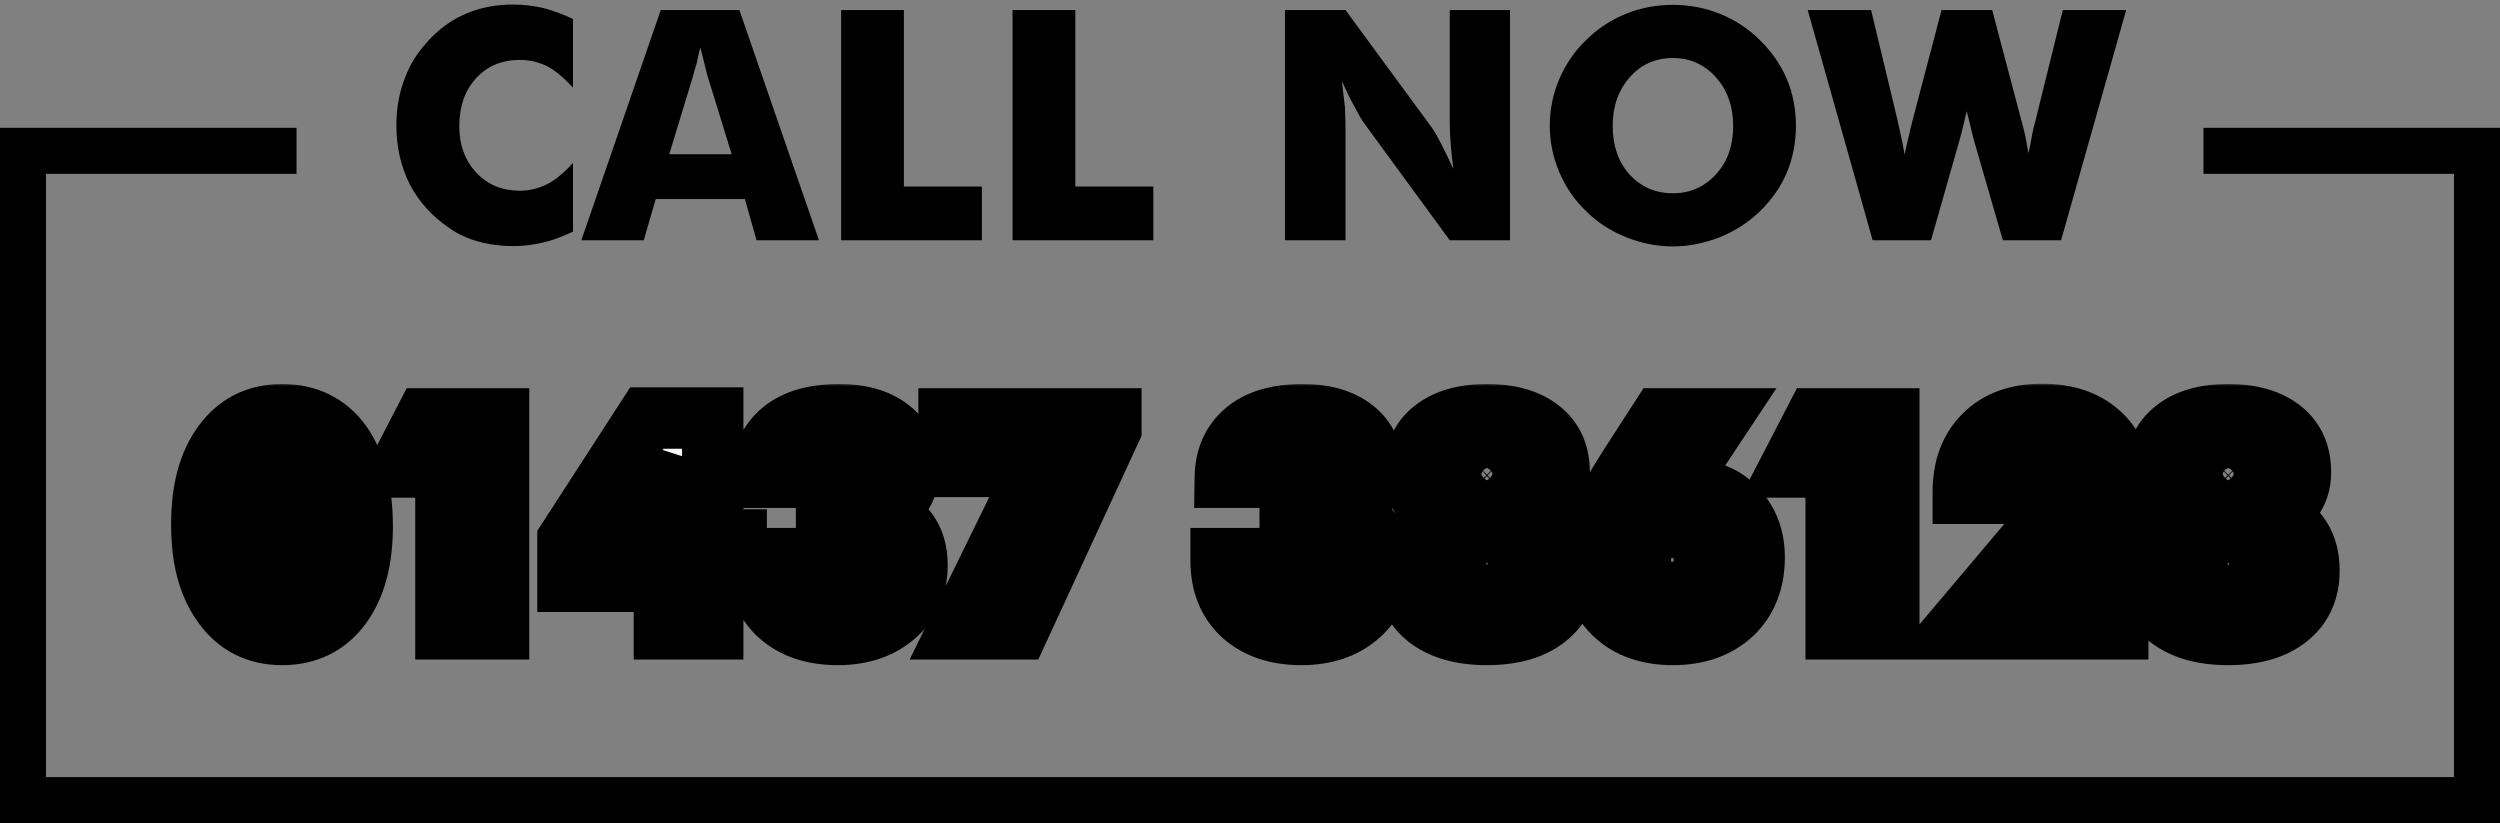 <svg xmlns="http://www.w3.org/2000/svg" width="489" height="161" viewBox="0 0 489 161" fill="none"><rect x="0" y="0" width="489" height="161" fill="#808080" stroke="none"/><path d="M112.079 3.718V17.13C110.315 15.223 108.654 13.839 107.095 12.977C105.352 12.137 103.547 11.716 101.681 11.716C98.174 11.716 95.314 12.916 93.099 15.315C92.34 16.177 91.725 17.079 91.253 18.023C90.781 18.945 90.422 20.002 90.176 21.191C89.951 22.36 89.838 23.549 89.838 24.759C89.838 28.369 90.945 31.373 93.16 33.773C95.395 36.131 98.236 37.31 101.681 37.31C103.527 37.31 105.332 36.869 107.095 35.987C108.654 35.188 110.315 33.813 112.079 31.865V45.308C109.802 46.374 107.864 47.082 106.265 47.431C104.275 47.902 102.327 48.138 100.42 48.138C98 48.138 95.724 47.841 93.591 47.246C91.458 46.672 89.551 45.79 87.869 44.601C84.506 42.304 81.942 39.474 80.179 36.11C78.415 32.624 77.533 28.758 77.533 24.513C77.533 21.109 78.107 17.981 79.256 15.131C79.769 13.757 80.415 12.465 81.194 11.255C81.994 10.024 83.019 8.753 84.27 7.44C86.423 5.226 88.843 3.585 91.53 2.519C94.196 1.432 97.159 0.888 100.42 0.888C102.286 0.888 104.234 1.114 106.265 1.565C108.274 2.098 110.212 2.816 112.079 3.718ZM130.905 30.173H143.117L138.534 15.315C138.431 15.049 138.236 14.31 137.949 13.101C137.601 11.685 137.283 10.404 136.996 9.255C136.708 10.301 136.462 11.357 136.257 12.424C135.929 13.449 135.652 14.413 135.427 15.315L130.905 30.173ZM113.709 47L129.244 1.965H144.625L160.19 47H147.978L145.701 38.94H128.259L125.921 47H113.709ZM164.527 47V1.965H176.801V36.48H192.059V47H164.527ZM198.058 47V1.965H210.332V36.48H225.589V47H198.058ZM251.337 47V1.965H263.18L280.191 25.128C280.622 25.764 281.166 26.718 281.822 27.989C282.663 29.63 283.483 31.322 284.283 33.065C283.975 30.706 283.801 29.056 283.76 28.112C283.637 26.636 283.575 25.334 283.575 24.206V1.965H295.357V47H283.575L266.564 23.744C266.318 23.416 265.774 22.452 264.934 20.852C264.195 19.54 263.375 17.879 262.473 15.869C262.678 17.469 262.873 19.13 263.057 20.852C263.139 22.78 263.18 24.082 263.18 24.759V47H251.337ZM351.282 24.575C351.282 27.835 350.697 30.881 349.528 33.711C348.359 36.48 346.616 39.002 344.299 41.278C342.002 43.493 339.377 45.195 336.424 46.385C333.327 47.595 330.261 48.2 327.226 48.2C324.15 48.2 321.084 47.595 318.028 46.385C315.014 45.175 312.409 43.473 310.215 41.278C308 39.166 306.257 36.623 304.985 33.649C303.755 30.737 303.14 27.712 303.14 24.575C303.14 21.437 303.755 18.412 304.985 15.5C306.257 12.526 308 9.983 310.215 7.871C312.471 5.615 315.075 3.893 318.028 2.703C320.899 1.534 323.965 0.95 327.226 0.95C330.487 0.95 333.573 1.544 336.485 2.734C339.397 3.903 341.992 5.615 344.268 7.871C346.565 10.127 348.318 12.67 349.528 15.5C350.697 18.33 351.282 21.355 351.282 24.575ZM327.226 37.802C330.61 37.802 333.44 36.541 335.716 34.019C336.844 32.768 337.675 31.363 338.208 29.804C338.741 28.246 339.008 26.502 339.008 24.575C339.008 20.822 337.89 17.674 335.655 15.131C333.378 12.608 330.569 11.347 327.226 11.347C323.801 11.347 320.981 12.608 318.767 15.131C316.552 17.653 315.444 20.801 315.444 24.575C315.444 28.492 316.531 31.66 318.705 34.08C320.94 36.562 323.781 37.802 327.226 37.802ZM389.672 1.965L395.333 23.375C395.579 24.236 395.835 25.241 396.102 26.39C396.184 26.8 396.296 27.395 396.44 28.174C396.583 28.933 396.696 29.538 396.778 29.989C397.065 28.656 397.322 27.333 397.547 26.02C397.67 25.385 397.886 24.503 398.193 23.375L403.484 1.965H415.881L403.146 47H391.764L386.196 27.774C385.807 26.338 385.479 25.016 385.212 23.806C385.191 23.683 385.13 23.436 385.027 23.067C384.925 22.698 384.812 22.257 384.689 21.745C384.648 21.888 384.504 22.493 384.258 23.56C383.889 25.2 383.53 26.605 383.182 27.774L377.706 47H366.293L353.589 1.965H365.986L371.154 23.498C371.318 24.216 371.564 25.334 371.892 26.851C372.22 28.451 372.436 29.579 372.538 30.235C372.805 28.963 373.01 28.061 373.153 27.528C373.522 25.846 373.84 24.503 374.107 23.498L379.767 1.965H389.672Z" fill="black"></path><mask id="path-2-outside-1_1080_21316" maskUnits="userSpaceOnUse" x="33" y="75" width="425" height="56" fill="black"><rect fill="white" x="33" y="75" width="425" height="56"></rect><path d="M70.849 102.978C70.849 109.529 69.461 114.693 66.686 118.469C63.891 122.226 60.059 124.104 55.188 124.104C50.316 124.104 46.493 122.188 43.718 118.355C42.812 117.147 42.028 115.731 41.367 114.107C40.706 112.465 40.225 110.7 39.923 108.812C39.621 106.924 39.47 104.847 39.47 102.581C39.47 99.22 39.819 96.228 40.518 93.603C41.235 90.979 42.302 88.713 43.718 86.807C46.512 83.012 50.335 81.114 55.188 81.114C60.115 81.114 63.967 83.012 66.742 86.807C69.48 90.715 70.849 96.105 70.849 102.978ZM49.92 102.581C49.92 107.188 50.345 110.492 51.194 112.493C52.044 114.589 53.375 115.637 55.188 115.637C56.962 115.637 58.274 114.589 59.124 112.493C59.974 110.492 60.398 107.188 60.398 102.581C60.398 98.031 59.974 94.746 59.124 92.726C58.274 90.592 56.962 89.525 55.188 89.525C53.318 89.525 51.987 90.554 51.194 92.612C50.345 94.632 49.92 97.955 49.92 102.581ZM87.218 123V91.338H78.325L83.196 81.936H97.526V123H87.218ZM129.953 105.611V93.547C129.953 92.659 129.991 91.706 130.066 90.686C130.066 89.931 130.123 89.299 130.236 88.789C129.859 89.676 129.453 90.488 129.019 91.225C128.886 91.47 128.348 92.395 127.404 94L119.786 105.611H129.953ZM129.953 123V113.711H111.092V105.611L126.526 81.766H139.412V105.611H144V113.768L139.412 113.711V123H129.953ZM148.163 109.265H158.67V109.944C158.67 111.795 159.095 113.173 159.944 114.079C160.813 115.004 162.068 115.467 163.711 115.467C165.391 115.467 166.722 115.023 167.704 114.136C168.629 113.267 169.092 111.965 169.092 110.228C169.092 108.302 168.591 106.895 167.591 106.008C166.59 105.12 165.042 104.677 162.946 104.677H162.21C162.078 104.715 161.898 104.733 161.672 104.733V98.05H162.267C164.174 98.05 165.637 97.625 166.656 96.775C167.676 95.963 168.186 94.765 168.186 93.179C168.186 91.876 167.751 90.856 166.883 90.12C166.052 89.308 164.957 88.902 163.598 88.902C162.163 88.902 161.058 89.289 160.284 90.064C159.491 90.781 159.066 91.876 159.01 93.349H148.984C149.041 89.516 150.391 86.505 153.034 84.314C155.621 82.181 159.312 81.114 164.107 81.114C168.337 81.114 171.66 82.068 174.076 83.975C176.512 85.863 177.729 88.468 177.729 91.791C177.729 93.868 177.173 95.652 176.059 97.144C174.907 98.654 173.283 99.711 171.188 100.315C173.774 100.787 175.785 101.92 177.22 103.714C178.655 105.489 179.372 107.764 179.372 110.539C179.372 114.579 177.937 117.846 175.067 120.338C172.216 122.849 168.488 124.104 163.881 124.104C159.048 124.104 155.215 122.811 152.383 120.225C149.57 117.638 148.163 114.117 148.163 109.661V109.265ZM187.557 123L203.133 91.225H185.631V81.936H217.293V83.918L199.253 123H187.557ZM238.845 109.265H249.352V109.944C249.352 111.795 249.776 113.173 250.626 114.079C251.494 115.004 252.75 115.467 254.393 115.467C256.073 115.467 257.404 115.023 258.386 114.136C259.311 113.267 259.773 111.965 259.773 110.228C259.773 108.302 259.273 106.895 258.272 106.008C257.272 105.12 255.724 104.677 253.628 104.677H252.892C252.759 104.715 252.58 104.733 252.354 104.733V98.05H252.948C254.855 98.05 256.318 97.625 257.338 96.775C258.357 95.963 258.867 94.765 258.867 93.179C258.867 91.876 258.433 90.856 257.564 90.12C256.734 89.308 255.639 88.902 254.279 88.902C252.844 88.902 251.74 89.289 250.966 90.064C250.173 90.781 249.748 91.876 249.691 93.349H239.666C239.723 89.516 241.073 86.505 243.716 84.314C246.302 82.181 249.993 81.114 254.789 81.114C259.018 81.114 262.341 82.068 264.758 83.975C267.193 85.863 268.411 88.468 268.411 91.791C268.411 93.868 267.854 95.652 266.74 97.144C265.589 98.654 263.965 99.711 261.869 100.315C264.456 100.787 266.466 101.92 267.901 103.714C269.336 105.489 270.054 107.764 270.054 110.539C270.054 114.579 268.619 117.846 265.749 120.338C262.898 122.849 259.169 124.104 254.562 124.104C249.729 124.104 245.896 122.811 243.064 120.225C240.251 117.638 238.845 114.117 238.845 109.661V109.265ZM290.812 97.483C292.361 97.483 293.56 97.059 294.409 96.209C295.297 95.322 295.74 94.16 295.74 92.726C295.74 91.253 295.315 90.092 294.466 89.242C293.597 88.43 292.38 88.024 290.812 88.024C289.283 88.024 288.084 88.43 287.216 89.242C286.366 90.092 285.941 91.253 285.941 92.726C285.941 94.16 286.385 95.322 287.272 96.209C288.122 97.059 289.302 97.483 290.812 97.483ZM290.812 115.807C292.644 115.807 294.05 115.325 295.032 114.362C296.052 113.343 296.562 111.983 296.562 110.284C296.562 108.642 296.052 107.311 295.032 106.291C294.05 105.328 292.644 104.847 290.812 104.847C289.019 104.847 287.631 105.328 286.649 106.291C285.63 107.311 285.12 108.642 285.12 110.284C285.12 111.965 285.649 113.305 286.706 114.306C287.669 115.306 289.038 115.807 290.812 115.807ZM298.119 100.854C300.857 101.363 302.943 102.543 304.378 104.394C305.888 106.3 306.644 108.698 306.644 111.587C306.644 115.514 305.246 118.582 302.452 120.791C299.677 123 295.797 124.104 290.812 124.104C285.885 124.104 282.014 123 279.201 120.791C276.426 118.582 275.038 115.514 275.038 111.587C275.038 108.698 275.793 106.3 277.304 104.394C278.739 102.543 280.825 101.363 283.562 100.854C281.41 100.325 279.73 99.315 278.521 97.823C277.313 96.388 276.709 94.557 276.709 92.329C276.709 88.78 277.946 86.033 280.419 84.088C282.911 82.106 286.376 81.114 290.812 81.114C295.287 81.114 298.771 82.106 301.263 84.088C303.736 86.033 304.973 88.78 304.973 92.329C304.973 94.557 304.368 96.388 303.16 97.823C301.952 99.315 300.271 100.325 298.119 100.854ZM327.119 103.176C325.174 103.176 323.645 103.733 322.531 104.847C321.417 106.017 320.86 107.584 320.86 109.548C320.86 111.474 321.417 113.022 322.531 114.192C323.645 115.306 325.174 115.863 327.119 115.863C329.064 115.863 330.593 115.306 331.707 114.192C332.821 113.022 333.378 111.474 333.378 109.548C333.378 107.584 332.821 106.017 331.707 104.847C330.593 103.733 329.064 103.176 327.119 103.176ZM326.609 96.549C327.365 96.341 328.054 96.19 328.677 96.096C329.375 95.982 330.131 95.926 330.942 95.926C334.511 95.926 337.409 97.162 339.637 99.636C341.959 102.128 343.12 105.253 343.12 109.01C343.12 113.579 341.695 117.242 338.844 119.998C335.898 122.736 332.028 124.104 327.232 124.104C322.399 124.104 318.576 122.755 315.763 120.055C314.875 119.224 314.101 118.233 313.44 117.081C312.78 115.91 312.289 114.674 311.968 113.371C311.666 112.068 311.515 110.633 311.515 109.066C311.515 106.612 311.996 104.176 312.959 101.76C313.884 99.287 315.876 95.671 318.935 90.913L324.74 81.936H336.295L326.609 96.549ZM359.149 123V91.338H350.257L355.128 81.936H369.458V123H359.149ZM414.232 123H382.57L401.177 100.967C402.385 99.513 403.216 98.295 403.669 97.314C404.216 96.181 404.49 95.171 404.49 94.283C404.49 92.829 404.047 91.63 403.159 90.686C402.177 89.799 400.96 89.356 399.506 89.356C397.731 89.356 396.381 89.922 395.456 91.055C394.474 92.206 393.983 93.849 393.983 95.982V96.492H384.015V96.209C384.015 91.546 385.393 87.855 388.149 85.136C390.849 82.417 394.597 81.058 399.393 81.058C404.037 81.058 407.728 82.257 410.466 84.654C413.241 87.033 414.629 90.224 414.629 94.227C414.629 96.133 414.185 98.031 413.298 99.919C412.41 101.788 410.985 103.799 409.021 105.951L401.545 114.192H414.232V123ZM435.812 97.483C437.361 97.483 438.56 97.059 439.409 96.209C440.297 95.322 440.74 94.16 440.74 92.726C440.74 91.253 440.315 90.092 439.466 89.242C438.597 88.43 437.38 88.024 435.812 88.024C434.283 88.024 433.084 88.43 432.216 89.242C431.366 90.092 430.941 91.253 430.941 92.726C430.941 94.16 431.385 95.322 432.272 96.209C433.122 97.059 434.302 97.483 435.812 97.483ZM435.812 115.807C437.644 115.807 439.05 115.325 440.032 114.362C441.052 113.343 441.562 111.983 441.562 110.284C441.562 108.642 441.052 107.311 440.032 106.291C439.05 105.328 437.644 104.847 435.812 104.847C434.019 104.847 432.631 105.328 431.649 106.291C430.63 107.311 430.12 108.642 430.12 110.284C430.12 111.965 430.649 113.305 431.706 114.306C432.669 115.306 434.038 115.807 435.812 115.807ZM443.119 100.854C445.857 101.363 447.943 102.543 449.378 104.394C450.888 106.3 451.644 108.698 451.644 111.587C451.644 115.514 450.246 118.582 447.452 120.791C444.677 123 440.797 124.104 435.812 124.104C430.885 124.104 427.014 123 424.201 120.791C421.426 118.582 420.038 115.514 420.038 111.587C420.038 108.698 420.793 106.3 422.304 104.394C423.739 102.543 425.825 101.363 428.562 100.854C426.41 100.325 424.73 99.315 423.521 97.823C422.313 96.388 421.709 94.557 421.709 92.329C421.709 88.78 422.946 86.033 425.419 84.088C427.911 82.106 431.376 81.114 435.812 81.114C440.287 81.114 443.771 82.106 446.263 84.088C448.736 86.033 449.973 88.78 449.973 92.329C449.973 94.557 449.368 96.388 448.16 97.823C446.952 99.315 445.271 100.325 443.119 100.854Z"></path></mask><path d="M70.849 102.978C70.849 109.529 69.461 114.693 66.686 118.469C63.891 122.226 60.059 124.104 55.188 124.104C50.316 124.104 46.493 122.188 43.718 118.355C42.812 117.147 42.028 115.731 41.367 114.107C40.706 112.465 40.225 110.7 39.923 108.812C39.621 106.924 39.47 104.847 39.47 102.581C39.47 99.22 39.819 96.228 40.518 93.603C41.235 90.979 42.302 88.713 43.718 86.807C46.512 83.012 50.335 81.114 55.188 81.114C60.115 81.114 63.967 83.012 66.742 86.807C69.48 90.715 70.849 96.105 70.849 102.978ZM49.92 102.581C49.92 107.188 50.345 110.492 51.194 112.493C52.044 114.589 53.375 115.637 55.188 115.637C56.962 115.637 58.274 114.589 59.124 112.493C59.974 110.492 60.398 107.188 60.398 102.581C60.398 98.031 59.974 94.746 59.124 92.726C58.274 90.592 56.962 89.525 55.188 89.525C53.318 89.525 51.987 90.554 51.194 92.612C50.345 94.632 49.92 97.955 49.92 102.581ZM87.218 123V91.338H78.325L83.196 81.936H97.526V123H87.218ZM129.953 105.611V93.547C129.953 92.659 129.991 91.706 130.066 90.686C130.066 89.931 130.123 89.299 130.236 88.789C129.859 89.676 129.453 90.488 129.019 91.225C128.886 91.47 128.348 92.395 127.404 94L119.786 105.611H129.953ZM129.953 123V113.711H111.092V105.611L126.526 81.766H139.412V105.611H144V113.768L139.412 113.711V123H129.953ZM148.163 109.265H158.67V109.944C158.67 111.795 159.095 113.173 159.944 114.079C160.813 115.004 162.068 115.467 163.711 115.467C165.391 115.467 166.722 115.023 167.704 114.136C168.629 113.267 169.092 111.965 169.092 110.228C169.092 108.302 168.591 106.895 167.591 106.008C166.59 105.12 165.042 104.677 162.946 104.677H162.21C162.078 104.715 161.898 104.733 161.672 104.733V98.05H162.267C164.174 98.05 165.637 97.625 166.656 96.775C167.676 95.963 168.186 94.765 168.186 93.179C168.186 91.876 167.751 90.856 166.883 90.12C166.052 89.308 164.957 88.902 163.598 88.902C162.163 88.902 161.058 89.289 160.284 90.064C159.491 90.781 159.066 91.876 159.01 93.349H148.984C149.041 89.516 150.391 86.505 153.034 84.314C155.621 82.181 159.312 81.114 164.107 81.114C168.337 81.114 171.66 82.068 174.076 83.975C176.512 85.863 177.729 88.468 177.729 91.791C177.729 93.868 177.173 95.652 176.059 97.144C174.907 98.654 173.283 99.711 171.188 100.315C173.774 100.787 175.785 101.92 177.22 103.714C178.655 105.489 179.372 107.764 179.372 110.539C179.372 114.579 177.937 117.846 175.067 120.338C172.216 122.849 168.488 124.104 163.881 124.104C159.048 124.104 155.215 122.811 152.383 120.225C149.57 117.638 148.163 114.117 148.163 109.661V109.265ZM187.557 123L203.133 91.225H185.631V81.936H217.293V83.918L199.253 123H187.557ZM238.845 109.265H249.352V109.944C249.352 111.795 249.776 113.173 250.626 114.079C251.494 115.004 252.75 115.467 254.393 115.467C256.073 115.467 257.404 115.023 258.386 114.136C259.311 113.267 259.773 111.965 259.773 110.228C259.773 108.302 259.273 106.895 258.272 106.008C257.272 105.12 255.724 104.677 253.628 104.677H252.892C252.759 104.715 252.58 104.733 252.354 104.733V98.05H252.948C254.855 98.05 256.318 97.625 257.338 96.775C258.357 95.963 258.867 94.765 258.867 93.179C258.867 91.876 258.433 90.856 257.564 90.12C256.734 89.308 255.639 88.902 254.279 88.902C252.844 88.902 251.74 89.289 250.966 90.064C250.173 90.781 249.748 91.876 249.691 93.349H239.666C239.723 89.516 241.073 86.505 243.716 84.314C246.302 82.181 249.993 81.114 254.789 81.114C259.018 81.114 262.341 82.068 264.758 83.975C267.193 85.863 268.411 88.468 268.411 91.791C268.411 93.868 267.854 95.652 266.74 97.144C265.589 98.654 263.965 99.711 261.869 100.315C264.456 100.787 266.466 101.92 267.901 103.714C269.336 105.489 270.054 107.764 270.054 110.539C270.054 114.579 268.619 117.846 265.749 120.338C262.898 122.849 259.169 124.104 254.562 124.104C249.729 124.104 245.896 122.811 243.064 120.225C240.251 117.638 238.845 114.117 238.845 109.661V109.265ZM290.812 97.483C292.361 97.483 293.56 97.059 294.409 96.209C295.297 95.322 295.74 94.16 295.74 92.726C295.74 91.253 295.315 90.092 294.466 89.242C293.597 88.43 292.38 88.024 290.812 88.024C289.283 88.024 288.084 88.43 287.216 89.242C286.366 90.092 285.941 91.253 285.941 92.726C285.941 94.16 286.385 95.322 287.272 96.209C288.122 97.059 289.302 97.483 290.812 97.483ZM290.812 115.807C292.644 115.807 294.05 115.325 295.032 114.362C296.052 113.343 296.562 111.983 296.562 110.284C296.562 108.642 296.052 107.311 295.032 106.291C294.05 105.328 292.644 104.847 290.812 104.847C289.019 104.847 287.631 105.328 286.649 106.291C285.63 107.311 285.12 108.642 285.12 110.284C285.12 111.965 285.649 113.305 286.706 114.306C287.669 115.306 289.038 115.807 290.812 115.807ZM298.119 100.854C300.857 101.363 302.943 102.543 304.378 104.394C305.888 106.3 306.644 108.698 306.644 111.587C306.644 115.514 305.246 118.582 302.452 120.791C299.677 123 295.797 124.104 290.812 124.104C285.885 124.104 282.014 123 279.201 120.791C276.426 118.582 275.038 115.514 275.038 111.587C275.038 108.698 275.793 106.3 277.304 104.394C278.739 102.543 280.825 101.363 283.562 100.854C281.41 100.325 279.73 99.315 278.521 97.823C277.313 96.388 276.709 94.557 276.709 92.329C276.709 88.78 277.946 86.033 280.419 84.088C282.911 82.106 286.376 81.114 290.812 81.114C295.287 81.114 298.771 82.106 301.263 84.088C303.736 86.033 304.973 88.78 304.973 92.329C304.973 94.557 304.368 96.388 303.16 97.823C301.952 99.315 300.271 100.325 298.119 100.854ZM327.119 103.176C325.174 103.176 323.645 103.733 322.531 104.847C321.417 106.017 320.86 107.584 320.86 109.548C320.86 111.474 321.417 113.022 322.531 114.192C323.645 115.306 325.174 115.863 327.119 115.863C329.064 115.863 330.593 115.306 331.707 114.192C332.821 113.022 333.378 111.474 333.378 109.548C333.378 107.584 332.821 106.017 331.707 104.847C330.593 103.733 329.064 103.176 327.119 103.176ZM326.609 96.549C327.365 96.341 328.054 96.19 328.677 96.096C329.375 95.982 330.131 95.926 330.942 95.926C334.511 95.926 337.409 97.162 339.637 99.636C341.959 102.128 343.12 105.253 343.12 109.01C343.12 113.579 341.695 117.242 338.844 119.998C335.898 122.736 332.028 124.104 327.232 124.104C322.399 124.104 318.576 122.755 315.763 120.055C314.875 119.224 314.101 118.233 313.44 117.081C312.78 115.91 312.289 114.674 311.968 113.371C311.666 112.068 311.515 110.633 311.515 109.066C311.515 106.612 311.996 104.176 312.959 101.76C313.884 99.287 315.876 95.671 318.935 90.913L324.74 81.936H336.295L326.609 96.549ZM359.149 123V91.338H350.257L355.128 81.936H369.458V123H359.149ZM414.232 123H382.57L401.177 100.967C402.385 99.513 403.216 98.295 403.669 97.314C404.216 96.181 404.49 95.171 404.49 94.283C404.49 92.829 404.047 91.63 403.159 90.686C402.177 89.799 400.96 89.356 399.506 89.356C397.731 89.356 396.381 89.922 395.456 91.055C394.474 92.206 393.983 93.849 393.983 95.982V96.492H384.015V96.209C384.015 91.546 385.393 87.855 388.149 85.136C390.849 82.417 394.597 81.058 399.393 81.058C404.037 81.058 407.728 82.257 410.466 84.654C413.241 87.033 414.629 90.224 414.629 94.227C414.629 96.133 414.185 98.031 413.298 99.919C412.41 101.788 410.985 103.799 409.021 105.951L401.545 114.192H414.232V123ZM435.812 97.483C437.361 97.483 438.56 97.059 439.409 96.209C440.297 95.322 440.74 94.16 440.74 92.726C440.74 91.253 440.315 90.092 439.466 89.242C438.597 88.43 437.38 88.024 435.812 88.024C434.283 88.024 433.084 88.43 432.216 89.242C431.366 90.092 430.941 91.253 430.941 92.726C430.941 94.16 431.385 95.322 432.272 96.209C433.122 97.059 434.302 97.483 435.812 97.483ZM435.812 115.807C437.644 115.807 439.05 115.325 440.032 114.362C441.052 113.343 441.562 111.983 441.562 110.284C441.562 108.642 441.052 107.311 440.032 106.291C439.05 105.328 437.644 104.847 435.812 104.847C434.019 104.847 432.631 105.328 431.649 106.291C430.63 107.311 430.12 108.642 430.12 110.284C430.12 111.965 430.649 113.305 431.706 114.306C432.669 115.306 434.038 115.807 435.812 115.807ZM443.119 100.854C445.857 101.363 447.943 102.543 449.378 104.394C450.888 106.3 451.644 108.698 451.644 111.587C451.644 115.514 450.246 118.582 447.452 120.791C444.677 123 440.797 124.104 435.812 124.104C430.885 124.104 427.014 123 424.201 120.791C421.426 118.582 420.038 115.514 420.038 111.587C420.038 108.698 420.793 106.3 422.304 104.394C423.739 102.543 425.825 101.363 428.562 100.854C426.41 100.325 424.73 99.315 423.521 97.823C422.313 96.388 421.709 94.557 421.709 92.329C421.709 88.78 422.946 86.033 425.419 84.088C427.911 82.106 431.376 81.114 435.812 81.114C440.287 81.114 443.771 82.106 446.263 84.088C448.736 86.033 449.973 88.78 449.973 92.329C449.973 94.557 449.368 96.388 448.16 97.823C446.952 99.315 445.271 100.325 443.119 100.854Z" fill="#F5F5F5"></path><path d="M66.686 118.469L71.5 122.049L71.51 122.036L71.52 122.022L66.686 118.469ZM43.718 118.355L48.577 114.836L48.548 114.796L48.518 114.755L43.718 118.355ZM41.367 114.107L35.801 116.347L35.805 116.358L35.81 116.369L41.367 114.107ZM40.518 93.603L34.73 92.021L34.725 92.041L34.719 92.06L40.518 93.603ZM43.718 86.807L48.535 90.384L48.542 90.374L48.549 90.364L43.718 86.807ZM66.742 86.807L71.656 83.364L71.621 83.314L71.585 83.265L66.742 86.807ZM51.194 112.493L56.755 110.239L56.736 110.194L56.717 110.149L51.194 112.493ZM59.124 112.493L53.601 110.149L53.582 110.194L53.564 110.239L59.124 112.493ZM59.124 92.726L53.55 94.945L53.571 94.999L53.593 95.052L59.124 92.726ZM51.194 92.612L56.725 94.938L56.76 94.855L56.793 94.77L51.194 92.612ZM70.849 102.978H64.849C64.849 108.746 63.621 112.508 61.851 114.915L66.686 118.469L71.52 122.022C75.301 116.878 76.849 110.312 76.849 102.978H70.849ZM66.686 118.469L61.871 114.888C60.261 117.052 58.251 118.104 55.188 118.104V124.104V130.104C61.866 130.104 67.521 127.399 71.5 122.049L66.686 118.469ZM55.188 124.104V118.104C52.173 118.104 50.186 117.057 48.577 114.836L43.718 118.355L38.858 121.875C42.801 127.319 48.459 130.104 55.188 130.104V124.104ZM43.718 118.355L48.518 114.755C47.965 114.019 47.422 113.067 46.925 111.846L41.367 114.107L35.81 116.369C36.634 118.395 37.658 120.276 38.918 121.955L43.718 118.355ZM41.367 114.107L46.934 111.868C46.453 110.673 46.084 109.344 45.847 107.864L39.923 108.812L33.998 109.759C34.365 112.055 34.96 114.257 35.801 116.347L41.367 114.107ZM39.923 108.812L45.847 107.864C45.604 106.34 45.47 104.585 45.47 102.581H39.47H33.47C33.47 105.108 33.638 107.507 33.998 109.759L39.923 108.812ZM39.47 102.581H45.47C45.47 99.624 45.778 97.165 46.316 95.147L40.518 93.603L34.719 92.06C33.86 95.29 33.47 98.817 33.47 102.581H39.47ZM40.518 93.603L46.305 95.186C46.854 93.177 47.623 91.611 48.535 90.384L43.718 86.807L38.901 83.23C36.98 85.816 35.616 88.781 34.73 92.021L40.518 93.603ZM43.718 86.807L48.549 90.364C50.174 88.158 52.176 87.114 55.188 87.114V81.114V75.114C48.495 75.114 42.85 77.866 38.886 83.249L43.718 86.807ZM55.188 81.114V87.114C58.309 87.114 60.316 88.184 61.899 90.349L66.742 86.807L71.585 83.265C67.618 77.84 61.921 75.114 55.188 75.114V81.114ZM66.742 86.807L61.828 90.249C63.61 92.793 64.849 96.817 64.849 102.978H70.849H76.849C76.849 95.393 75.35 88.636 71.656 83.364L66.742 86.807ZM49.92 102.581H43.92C43.92 107.293 44.316 111.646 45.671 114.838L51.194 112.493L56.717 110.149C56.373 109.338 55.92 107.083 55.92 102.581H49.92ZM51.194 112.493L45.634 114.747C46.324 116.449 47.404 118.215 49.118 119.565C50.918 120.982 53.036 121.637 55.188 121.637V115.637V109.637C55.319 109.637 55.542 109.657 55.816 109.748C56.094 109.841 56.343 109.98 56.541 110.136C56.925 110.439 56.914 110.633 56.755 110.239L51.194 112.493ZM55.188 115.637V121.637C57.352 121.637 59.464 120.963 61.247 119.539C62.938 118.189 64.002 116.431 64.684 114.747L59.124 112.493L53.564 110.239C53.397 110.651 53.379 110.465 53.759 110.162C53.957 110.004 54.211 109.858 54.503 109.759C54.791 109.661 55.033 109.637 55.188 109.637V115.637ZM59.124 112.493L64.647 114.838C66.002 111.646 66.398 107.293 66.398 102.581H60.398H54.398C54.398 107.083 53.945 109.338 53.601 110.149L59.124 112.493ZM60.398 102.581H66.398C66.398 97.907 65.998 93.593 64.655 90.4L59.124 92.726L53.593 95.052C53.949 95.898 54.398 98.155 54.398 102.581H60.398ZM59.124 92.726L64.698 90.506C64.025 88.814 62.972 87.039 61.288 85.67C59.506 84.221 57.38 83.525 55.188 83.525V89.525V95.525C55.022 95.525 54.769 95.499 54.472 95.396C54.172 95.292 53.914 95.141 53.718 94.981C53.345 94.678 53.374 94.504 53.55 94.945L59.124 92.726ZM55.188 89.525V83.525C53.081 83.525 50.951 84.133 49.118 85.55C47.354 86.913 46.267 88.713 45.596 90.455L51.194 92.612L56.793 94.77C56.915 94.453 56.889 94.71 56.457 95.044C56.24 95.212 55.986 95.346 55.723 95.43C55.467 95.513 55.275 95.525 55.188 95.525V89.525ZM51.194 92.612L45.664 90.286C44.318 93.487 43.92 97.847 43.92 102.581H49.92H55.92C55.92 98.063 56.372 95.778 56.725 94.938L51.194 92.612ZM87.218 123H81.218V129H87.218V123ZM87.218 91.338H93.218V85.338H87.218V91.338ZM78.325 91.338L72.998 88.578L68.459 97.338H78.325V91.338ZM83.196 81.936V75.936H79.547L77.869 79.175L83.196 81.936ZM97.526 81.936H103.526V75.936H97.526V81.936ZM97.526 123V129H103.526V123H97.526ZM87.218 123H93.218V91.338H87.218H81.218V123H87.218ZM87.218 91.338V85.338H78.325V91.338V97.338H87.218V91.338ZM78.325 91.338L83.653 94.098L88.524 84.696L83.196 81.936L77.869 79.175L72.998 88.578L78.325 91.338ZM83.196 81.936V87.936H97.526V81.936V75.936H83.196V81.936ZM97.526 81.936H91.526V123H97.526H103.526V81.936H97.526ZM97.526 123V117H87.218V123V129H97.526V123ZM129.953 105.611V111.611H135.953V105.611H129.953ZM130.066 90.686L136.05 91.13L136.066 90.908V90.686H130.066ZM130.236 88.789L136.093 90.091L124.715 86.44L130.236 88.789ZM129.019 91.225L123.85 88.177L123.791 88.277L123.736 88.38L129.019 91.225ZM127.404 94L132.421 97.291L132.501 97.169L132.576 97.042L127.404 94ZM119.786 105.611L114.769 102.32L108.673 111.611H119.786V105.611ZM129.953 123H123.953V129H129.953V123ZM129.953 113.711H135.953V107.711H129.953V113.711ZM111.092 113.711H105.092V119.711H111.092V113.711ZM111.092 105.611L106.055 102.351L105.092 103.839V105.611H111.092ZM126.526 81.766V75.766H123.263L121.489 78.505L126.526 81.766ZM139.412 81.766H145.412V75.766H139.412V81.766ZM139.412 105.611H133.412V111.611H139.412V105.611ZM144 105.611H150V99.611H144V105.611ZM144 113.768L143.926 119.767L150 119.842V113.768H144ZM139.412 113.711L139.486 107.711L133.412 107.636V113.711H139.412ZM139.412 123V129H145.412V123H139.412ZM129.953 105.611H135.953V93.547H129.953H123.953V105.611H129.953ZM129.953 93.547H135.953C135.953 92.828 135.984 92.023 136.05 91.13L130.066 90.686L124.083 90.243C123.998 91.389 123.953 92.491 123.953 93.547H129.953ZM130.066 90.686H136.066C136.066 90.455 136.075 90.29 136.085 90.181C136.095 90.07 136.103 90.046 136.093 90.091L130.236 88.789L124.379 87.487C124.139 88.567 124.066 89.669 124.066 90.686H130.066ZM130.236 88.789L124.715 86.44C124.427 87.117 124.136 87.692 123.85 88.177L129.019 91.225L134.187 94.272C134.769 93.285 135.29 92.236 135.757 91.138L130.236 88.789ZM129.019 91.225L123.736 88.38C123.744 88.365 123.72 88.408 123.636 88.555C123.562 88.685 123.461 88.86 123.329 89.086C123.068 89.536 122.703 90.159 122.233 90.958L127.404 94L132.576 97.042C133.481 95.504 134.1 94.443 134.301 94.069L129.019 91.225ZM127.404 94L122.388 90.709L114.769 102.32L119.786 105.611L124.803 108.903L132.421 97.291L127.404 94ZM119.786 105.611V111.611H129.953V105.611V99.611H119.786V105.611ZM129.953 123H135.953V113.711H129.953H123.953V123H129.953ZM129.953 113.711V107.711H111.092V113.711V119.711H129.953V113.711ZM111.092 113.711H117.092V105.611H111.092H105.092V113.711H111.092ZM111.092 105.611L116.129 108.872L131.563 85.026L126.526 81.766L121.489 78.505L106.055 102.351L111.092 105.611ZM126.526 81.766V87.766H139.412V81.766V75.766H126.526V81.766ZM139.412 81.766H133.412V105.611H139.412H145.412V81.766H139.412ZM139.412 105.611V111.611H144V105.611V99.611H139.412V105.611ZM144 105.611H138V113.768H144H150V105.611H144ZM144 113.768L144.074 107.768L139.486 107.711L139.412 113.711L139.338 119.71L143.926 119.767L144 113.768ZM139.412 113.711H133.412V123H139.412H145.412V113.711H139.412ZM139.412 123V117H129.953V123V129H139.412V123ZM148.163 109.265V103.265H142.163V109.265H148.163ZM158.67 109.265H164.67V103.265H158.67V109.265ZM159.944 114.079L155.567 118.183L155.57 118.186L159.944 114.079ZM167.704 114.136L171.727 118.587L171.769 118.549L171.811 118.51L167.704 114.136ZM162.21 104.677V98.677H161.37L160.562 98.908L162.21 104.677ZM161.672 104.733H155.672V110.733H161.672V104.733ZM161.672 98.05V92.05H155.672V98.05H161.672ZM166.656 96.775L162.919 92.082L162.866 92.123L162.815 92.166L166.656 96.775ZM166.883 90.12L162.689 94.411L162.841 94.559L163.003 94.697L166.883 90.12ZM160.284 90.064L164.31 94.513L164.421 94.412L164.527 94.306L160.284 90.064ZM159.01 93.349V99.349H164.783L165.005 93.579L159.01 93.349ZM148.984 93.349L142.985 93.26L142.895 99.349H148.984V93.349ZM153.034 84.314L149.216 79.686L149.206 79.694L153.034 84.314ZM174.076 83.975L170.359 88.685L170.38 88.701L170.4 88.717L174.076 83.975ZM176.059 97.144L180.83 100.782L180.848 100.758L180.866 100.734L176.059 97.144ZM171.188 100.315L169.525 94.55L170.11 106.218L171.188 100.315ZM177.22 103.714L172.535 107.462L172.544 107.474L172.554 107.486L177.22 103.714ZM175.067 120.338L171.133 115.808L171.117 115.821L171.102 115.835L175.067 120.338ZM152.383 120.225L148.322 124.641L148.329 124.648L148.337 124.655L152.383 120.225ZM148.163 109.265V115.265H158.67V109.265V103.265H148.163V109.265ZM158.67 109.265H152.67V109.944H158.67H164.67V109.265H158.67ZM158.67 109.944H152.67C152.67 112.587 153.264 115.726 155.567 118.183L159.944 114.079L164.322 109.975C164.461 110.124 164.56 110.269 164.627 110.388C164.692 110.504 164.717 110.582 164.722 110.598C164.727 110.613 164.713 110.573 164.698 110.461C164.684 110.349 164.67 110.18 164.67 109.944H158.67ZM159.944 114.079L155.57 118.186C157.882 120.649 160.926 121.467 163.711 121.467V115.467V109.467C163.442 109.467 163.443 109.428 163.612 109.49C163.699 109.522 163.817 109.576 163.95 109.663C164.084 109.751 164.209 109.856 164.319 109.972L159.944 114.079ZM163.711 115.467V121.467C166.463 121.467 169.369 120.718 171.727 118.587L167.704 114.136L163.681 109.684C163.754 109.618 163.833 109.562 163.909 109.518C163.986 109.474 164.044 109.451 164.072 109.442C164.126 109.424 164.03 109.467 163.711 109.467V115.467ZM167.704 114.136L171.811 118.51C174.338 116.138 175.092 112.99 175.092 110.228H169.092H163.092C163.092 110.58 163.043 110.634 163.091 110.5C163.116 110.427 163.167 110.311 163.256 110.172C163.346 110.031 163.461 109.89 163.597 109.761L167.704 114.136ZM169.092 110.228H175.092C175.092 107.358 174.339 103.973 171.572 101.519L167.591 106.008L163.61 110.497C163.452 110.357 163.323 110.204 163.227 110.056C163.132 109.911 163.084 109.796 163.064 109.739C163.028 109.64 163.092 109.761 163.092 110.228H169.092ZM167.591 106.008L171.572 101.519C168.998 99.236 165.715 98.677 162.946 98.677V104.677V110.677C163.593 110.677 163.923 110.748 164.026 110.777C164.112 110.802 163.903 110.757 163.61 110.497L167.591 106.008ZM162.946 104.677V98.677H162.21V104.677V110.677H162.946V104.677ZM162.21 104.677L160.562 98.908C160.914 98.807 161.193 98.769 161.348 98.752C161.512 98.735 161.626 98.733 161.672 98.733V104.733V110.733C162.145 110.733 162.956 110.704 163.858 110.446L162.21 104.677ZM161.672 104.733H167.672V98.05H161.672H155.672V104.733H161.672ZM161.672 98.05V104.05H162.267V98.05V92.05H161.672V98.05ZM162.267 98.05V104.05C164.977 104.05 168.014 103.454 170.497 101.385L166.656 96.775L162.815 92.166C163.028 91.989 163.175 91.953 163.121 91.969C163.05 91.99 162.79 92.05 162.267 92.05V98.05ZM166.656 96.775L170.394 101.469C173.154 99.271 174.186 96.153 174.186 93.179H168.186H162.186C162.186 93.336 162.16 93.205 162.282 92.92C162.417 92.6 162.648 92.297 162.919 92.082L166.656 96.775ZM168.186 93.179H174.186C174.186 90.397 173.178 87.591 170.763 85.544L166.883 90.12L163.003 94.697C162.745 94.478 162.499 94.162 162.34 93.788C162.19 93.436 162.186 93.195 162.186 93.179H168.186ZM166.883 90.12L171.076 85.829C168.935 83.736 166.238 82.902 163.598 82.902V88.902V94.902C163.68 94.902 163.573 94.914 163.353 94.833C163.116 94.745 162.879 94.596 162.689 94.411L166.883 90.12ZM163.598 88.902V82.902C161.085 82.902 158.258 83.604 156.042 85.821L160.284 90.064L164.527 94.306C164.234 94.599 163.915 94.772 163.677 94.855C163.466 94.929 163.409 94.902 163.598 94.902V88.902ZM160.284 90.064L156.259 85.614C153.872 87.773 153.109 90.657 153.014 93.118L159.01 93.349L165.005 93.579C165.014 93.345 165.045 93.386 164.965 93.593C164.873 93.83 164.673 94.184 164.31 94.513L160.284 90.064ZM159.01 93.349V87.349H148.984V93.349V99.349H159.01V93.349ZM148.984 93.349L154.984 93.437C155.018 91.13 155.738 89.866 156.862 88.935L153.034 84.314L149.206 79.694C145.043 83.143 143.064 87.902 142.985 93.26L148.984 93.349ZM153.034 84.314L156.852 88.943C157.984 88.009 160.118 87.114 164.107 87.114V81.114V75.114C158.506 75.114 153.257 76.353 149.216 79.686L153.034 84.314ZM164.107 81.114V87.114C167.486 87.114 169.336 87.877 170.359 88.685L174.076 83.975L177.793 79.264C173.983 76.258 169.187 75.114 164.107 75.114V81.114ZM174.076 83.975L170.4 88.717C171.242 89.369 171.729 90.156 171.729 91.791H177.729H183.729C183.729 86.781 181.781 82.356 177.752 79.233L174.076 83.975ZM177.729 91.791H171.729C171.729 92.731 171.502 93.218 171.251 93.553L176.059 97.144L180.866 100.734C182.843 98.086 183.729 95.005 183.729 91.791H177.729ZM176.059 97.144L171.287 93.505C171.029 93.844 170.574 94.248 169.525 94.55L171.188 100.315L172.85 106.081C175.992 105.175 178.784 103.464 180.83 100.782L176.059 97.144ZM171.188 100.315L170.11 106.218C171.493 106.47 172.133 106.961 172.535 107.462L177.22 103.714L181.905 99.966C179.436 96.88 176.055 95.105 172.265 94.413L171.188 100.315ZM177.22 103.714L172.554 107.486C172.951 107.977 173.372 108.83 173.372 110.539H179.372H185.372C185.372 106.697 184.359 103 181.886 99.942L177.22 103.714ZM179.372 110.539H173.372C173.372 112.966 172.6 114.534 171.133 115.808L175.067 120.338L179.001 124.868C183.275 121.157 185.372 116.193 185.372 110.539H179.372ZM175.067 120.338L171.102 115.835C169.568 117.186 167.352 118.104 163.881 118.104V124.104V130.104C169.623 130.104 174.865 128.512 179.033 124.84L175.067 120.338ZM163.881 124.104V118.104C160.14 118.104 157.889 117.128 156.429 115.794L152.383 120.225L148.337 124.655C152.541 128.495 157.955 130.104 163.881 130.104V124.104ZM152.383 120.225L156.444 115.808C155.074 114.549 154.163 112.743 154.163 109.661H148.163H142.163C142.163 115.491 144.065 120.727 148.322 124.641L152.383 120.225ZM148.163 109.661H154.163V109.265H148.163H142.163V109.661H148.163ZM187.557 123L182.169 120.359L177.933 129H187.557V123ZM203.133 91.225L208.52 93.866L212.756 85.225H203.133V91.225ZM185.631 91.225H179.631V97.225H185.631V91.225ZM185.631 81.936V75.936H179.631V81.936H185.631ZM217.293 81.936H223.293V75.936H217.293V81.936ZM217.293 83.918L222.741 86.433L223.293 85.236V83.918H217.293ZM199.253 123V129H203.092L204.701 125.515L199.253 123ZM187.557 123L192.944 125.641L208.52 93.866L203.133 91.225L197.745 88.584L182.169 120.359L187.557 123ZM203.133 91.225V85.225H185.631V91.225V97.225H203.133V91.225ZM185.631 91.225H191.631V81.936H185.631H179.631V91.225H185.631ZM185.631 81.936V87.936H217.293V81.936V75.936H185.631V81.936ZM217.293 81.936H211.293V83.918H217.293H223.293V81.936H217.293ZM217.293 83.918L211.845 81.403L193.805 120.485L199.253 123L204.701 125.515L222.741 86.433L217.293 83.918ZM199.253 123V117H187.557V123V129H199.253V123ZM238.845 109.265V103.265H232.845V109.265H238.845ZM249.352 109.265H255.352V103.265H249.352V109.265ZM250.626 114.079L246.249 118.183L246.252 118.186L250.626 114.079ZM258.386 114.136L262.409 118.587L262.451 118.549L262.492 118.51L258.386 114.136ZM252.892 104.677V98.677H252.051L251.243 98.908L252.892 104.677ZM252.354 104.733H246.354V110.733H252.354V104.733ZM252.354 98.05V92.05H246.354V98.05H252.354ZM257.338 96.775L253.6 92.082L253.548 92.123L253.497 92.166L257.338 96.775ZM257.564 90.12L253.371 94.411L253.523 94.559L253.684 94.697L257.564 90.12ZM250.966 90.064L254.991 94.513L255.102 94.412L255.208 94.306L250.966 90.064ZM249.691 93.349V99.349H255.465L255.687 93.579L249.691 93.349ZM239.666 93.349L233.667 93.26L233.577 99.349H239.666V93.349ZM243.716 84.314L239.898 79.686L239.888 79.694L243.716 84.314ZM264.758 83.975L261.041 88.685L261.061 88.701L261.082 88.717L264.758 83.975ZM266.74 97.144L271.511 100.782L271.53 100.758L271.548 100.734L266.74 97.144ZM261.869 100.315L260.207 94.55L260.792 106.218L261.869 100.315ZM267.901 103.714L263.216 107.462L263.226 107.474L263.236 107.486L267.901 103.714ZM265.749 120.338L261.815 115.808L261.799 115.821L261.783 115.835L265.749 120.338ZM243.064 120.225L239.003 124.641L239.011 124.648L239.018 124.655L243.064 120.225ZM238.845 109.265V115.265H249.352V109.265V103.265H238.845V109.265ZM249.352 109.265H243.352V109.944H249.352H255.352V109.265H249.352ZM249.352 109.944H243.352C243.352 112.587 243.945 115.726 246.249 118.183L250.626 114.079L255.003 109.975C255.143 110.124 255.242 110.269 255.308 110.388C255.373 110.504 255.399 110.582 255.404 110.598C255.409 110.613 255.395 110.573 255.38 110.461C255.365 110.349 255.352 110.18 255.352 109.944H249.352ZM250.626 114.079L246.252 118.186C248.564 120.649 251.607 121.467 254.393 121.467V115.467V109.467C254.123 109.467 254.125 109.428 254.293 109.49C254.38 109.522 254.499 109.576 254.632 109.663C254.766 109.751 254.891 109.856 255 109.972L250.626 114.079ZM254.393 115.467V121.467C257.145 121.467 260.051 120.718 262.409 118.587L258.386 114.136L254.363 109.684C254.436 109.618 254.514 109.562 254.591 109.518C254.667 109.474 254.725 109.451 254.754 109.442C254.807 109.424 254.711 109.467 254.393 109.467V115.467ZM258.386 114.136L262.492 118.51C265.02 116.138 265.773 112.99 265.773 110.228H259.773H253.773C253.773 110.58 253.725 110.634 253.772 110.5C253.798 110.427 253.848 110.311 253.937 110.172C254.027 110.031 254.142 109.89 254.279 109.761L258.386 114.136ZM259.773 110.228H265.773C265.773 107.358 265.021 103.973 262.253 101.519L258.272 106.008L254.292 110.497C254.133 110.357 254.005 110.204 253.908 110.056C253.813 109.911 253.766 109.796 253.745 109.739C253.71 109.64 253.773 109.761 253.773 110.228H259.773ZM258.272 106.008L262.253 101.519C259.679 99.236 256.397 98.677 253.628 98.677V104.677V110.677C254.275 110.677 254.605 110.748 254.708 110.777C254.794 110.802 254.585 110.757 254.292 110.497L258.272 106.008ZM253.628 104.677V98.677H252.892V104.677V110.677H253.628V104.677ZM252.892 104.677L251.243 98.908C251.595 98.807 251.874 98.769 252.03 98.752C252.194 98.735 252.307 98.733 252.354 98.733V104.733V110.733C252.827 110.733 253.638 110.704 254.54 110.446L252.892 104.677ZM252.354 104.733H258.354V98.05H252.354H246.354V104.733H252.354ZM252.354 98.05V104.05H252.948V98.05V92.05H252.354V98.05ZM252.948 98.05V104.05C255.658 104.05 258.696 103.454 261.179 101.385L257.338 96.775L253.497 92.166C253.71 91.989 253.857 91.953 253.803 91.969C253.731 91.99 253.471 92.05 252.948 92.05V98.05ZM257.338 96.775L261.075 101.469C263.836 99.271 264.867 96.153 264.867 93.179H258.867H252.867C252.867 93.336 252.842 93.205 252.963 92.92C253.099 92.6 253.33 92.297 253.6 92.082L257.338 96.775ZM258.867 93.179H264.867C264.867 90.397 263.86 87.591 261.445 85.544L257.564 90.12L253.684 94.697C253.426 94.478 253.181 94.162 253.021 93.788C252.871 93.436 252.867 93.195 252.867 93.179H258.867ZM257.564 90.12L261.758 85.829C259.617 83.736 256.919 82.902 254.279 82.902V88.902V94.902C254.362 94.902 254.254 94.914 254.035 94.833C253.798 94.745 253.56 94.596 253.371 94.411L257.564 90.12ZM254.279 88.902V82.902C251.767 82.902 248.94 83.604 246.723 85.821L250.966 90.064L255.208 94.306C254.915 94.599 254.597 94.772 254.359 94.855C254.148 94.929 254.09 94.902 254.279 94.902V88.902ZM250.966 90.064L246.94 85.614C244.554 87.773 243.791 90.657 243.696 93.118L249.691 93.349L255.687 93.579C255.696 93.345 255.727 93.386 255.646 93.593C255.554 93.83 255.354 94.184 254.991 94.513L250.966 90.064ZM249.691 93.349V87.349H239.666V93.349V99.349H249.691V93.349ZM239.666 93.349L245.665 93.437C245.699 91.13 246.42 89.866 247.544 88.935L243.716 84.314L239.888 79.694C235.725 83.143 233.746 87.902 233.667 93.26L239.666 93.349ZM243.716 84.314L247.534 88.943C248.666 88.009 250.8 87.114 254.789 87.114V81.114V75.114C249.187 75.114 243.939 76.353 239.898 79.686L243.716 84.314ZM254.789 81.114V87.114C258.168 87.114 260.017 87.877 261.041 88.685L264.758 83.975L268.474 79.264C264.665 76.258 259.868 75.114 254.789 75.114V81.114ZM264.758 83.975L261.082 88.717C261.924 89.369 262.411 90.156 262.411 91.791H268.411H274.411C274.411 86.781 272.463 82.356 268.434 79.233L264.758 83.975ZM268.411 91.791H262.411C262.411 92.731 262.183 93.218 261.933 93.553L266.74 97.144L271.548 100.734C273.525 98.086 274.411 95.005 274.411 91.791H268.411ZM266.74 97.144L261.969 93.505C261.711 93.844 261.256 94.248 260.207 94.55L261.869 100.315L263.531 106.081C266.674 105.175 269.466 103.464 271.511 100.782L266.74 97.144ZM261.869 100.315L260.792 106.218C262.175 106.47 262.815 106.961 263.216 107.462L267.901 103.714L272.587 99.966C270.118 96.88 266.737 95.105 262.946 94.413L261.869 100.315ZM267.901 103.714L263.236 107.486C263.632 107.977 264.054 108.83 264.054 110.539H270.054H276.054C276.054 106.697 275.04 103 272.567 99.942L267.901 103.714ZM270.054 110.539H264.054C264.054 112.966 263.281 114.534 261.815 115.808L265.749 120.338L269.683 124.868C273.956 121.157 276.054 116.193 276.054 110.539H270.054ZM265.749 120.338L261.783 115.835C260.25 117.186 258.034 118.104 254.562 118.104V124.104V130.104C260.304 130.104 265.547 128.512 269.715 124.84L265.749 120.338ZM254.562 124.104V118.104C250.822 118.104 248.571 117.128 247.111 115.794L243.064 120.225L239.018 124.655C243.222 128.495 248.637 130.104 254.562 130.104V124.104ZM243.064 120.225L247.126 115.808C245.756 114.549 244.845 112.743 244.845 109.661H238.845H232.845C232.845 115.491 234.747 120.727 239.003 124.641L243.064 120.225ZM238.845 109.661H244.845V109.265H238.845H232.845V109.661H238.845ZM294.466 89.242L298.708 84.999L298.637 84.928L298.563 84.859L294.466 89.242ZM287.216 89.242L283.119 84.859L283.045 84.928L282.973 84.999L287.216 89.242ZM287.272 96.209L283.03 100.452L287.272 96.209ZM295.032 114.362L299.233 118.646L299.254 118.626L299.275 118.605L295.032 114.362ZM295.032 106.291L299.275 102.048L299.254 102.028L299.233 102.007L295.032 106.291ZM286.649 106.291L282.448 102.007L282.427 102.028L282.407 102.048L286.649 106.291ZM286.706 114.306L291.029 110.145L290.932 110.044L290.83 109.948L286.706 114.306ZM298.119 100.854L296.688 95.027L297.021 106.752L298.119 100.854ZM304.378 104.394L299.637 108.07L299.655 108.095L299.675 108.119L304.378 104.394ZM302.452 120.791L298.731 116.084L298.723 116.09L298.716 116.096L302.452 120.791ZM279.201 120.791L275.465 125.486L275.48 125.498L275.496 125.51L279.201 120.791ZM277.304 104.394L282.007 108.119L282.026 108.095L282.045 108.07L277.304 104.394ZM283.562 100.854L284.661 106.752L284.994 95.027L283.562 100.854ZM278.521 97.823L283.184 94.046L283.148 94.002L283.111 93.958L278.521 97.823ZM280.419 84.088L284.127 88.805L284.141 88.794L284.154 88.784L280.419 84.088ZM301.263 84.088L297.528 88.784L297.541 88.794L297.554 88.805L301.263 84.088ZM303.16 97.823L298.571 93.958L298.534 94.002L298.498 94.046L303.16 97.823ZM290.812 97.483V103.483C293.472 103.483 296.378 102.726 298.652 100.452L294.409 96.209L290.167 91.966C290.41 91.723 290.677 91.577 290.869 91.509C291.035 91.45 291.047 91.483 290.812 91.483V97.483ZM294.409 96.209L298.652 100.452C300.828 98.275 301.74 95.504 301.74 92.726H295.74H289.74C289.74 92.822 289.726 92.731 289.803 92.531C289.885 92.315 290.019 92.114 290.167 91.966L294.409 96.209ZM295.74 92.726H301.74C301.74 90.043 300.927 87.218 298.708 84.999L294.466 89.242L290.223 93.485C290.013 93.274 289.865 93.026 289.787 92.812C289.716 92.619 289.74 92.561 289.74 92.726H295.74ZM294.466 89.242L298.563 84.859C296.267 82.713 293.404 82.024 290.812 82.024V88.024V94.024C291.088 94.024 291.125 94.061 291.004 94.021C290.94 94 290.842 93.96 290.724 93.891C290.605 93.822 290.483 93.733 290.369 93.625L294.466 89.242ZM290.812 88.024V82.024C288.213 82.024 285.389 82.737 283.119 84.859L287.216 89.242L291.313 93.625C291.206 93.725 291.091 93.811 290.974 93.879C290.859 93.947 290.76 93.989 290.691 94.012C290.557 94.057 290.57 94.024 290.812 94.024V88.024ZM287.216 89.242L282.973 84.999C280.754 87.218 279.941 90.043 279.941 92.726H285.941H291.941C291.941 92.561 291.965 92.619 291.895 92.812C291.816 93.026 291.669 93.274 291.458 93.485L287.216 89.242ZM285.941 92.726H279.941C279.941 95.504 280.853 98.275 283.03 100.452L287.272 96.209L291.515 91.966C291.662 92.114 291.797 92.315 291.879 92.531C291.955 92.731 291.941 92.822 291.941 92.726H285.941ZM287.272 96.209L283.03 100.452C285.277 102.699 288.142 103.483 290.812 103.483V97.483V91.483C290.613 91.483 290.647 91.455 290.827 91.519C291.031 91.593 291.288 91.739 291.515 91.966L287.272 96.209ZM290.812 115.807V121.807C293.678 121.807 296.797 121.035 299.233 118.646L295.032 114.362L290.831 110.079C290.922 109.99 291.019 109.916 291.111 109.86C291.203 109.805 291.27 109.778 291.298 109.769C291.346 109.752 291.215 109.807 290.812 109.807V115.807ZM295.032 114.362L299.275 118.605C301.619 116.261 302.562 113.269 302.562 110.284H296.562H290.562C290.562 110.535 290.524 110.569 290.561 110.471C290.579 110.423 290.609 110.359 290.654 110.289C290.699 110.219 290.747 110.162 290.79 110.12L295.032 114.362ZM296.562 110.284H302.562C302.562 107.291 301.579 104.353 299.275 102.048L295.032 106.291L290.79 110.534C290.758 110.502 290.715 110.452 290.672 110.386C290.629 110.32 290.597 110.255 290.576 110.2C290.532 110.084 290.562 110.086 290.562 110.284H296.562ZM295.032 106.291L299.233 102.007C296.797 99.618 293.678 98.847 290.812 98.847V104.847V110.847C291.215 110.847 291.346 110.901 291.298 110.884C291.27 110.875 291.203 110.848 291.111 110.793C291.019 110.737 290.922 110.664 290.831 110.575L295.032 106.291ZM290.812 104.847V98.847C287.944 98.847 284.862 99.64 282.448 102.007L286.649 106.291L290.851 110.575C290.767 110.657 290.675 110.727 290.585 110.782C290.495 110.837 290.426 110.865 290.393 110.876C290.332 110.897 290.442 110.847 290.812 110.847V104.847ZM286.649 106.291L282.407 102.048C280.102 104.353 279.12 107.291 279.12 110.284H285.12H291.12C291.12 110.086 291.15 110.084 291.106 110.2C291.084 110.255 291.053 110.32 291.01 110.386C290.967 110.452 290.924 110.502 290.892 110.534L286.649 106.291ZM285.12 110.284H279.12C279.12 113.335 280.139 116.352 282.582 118.663L286.706 114.306L290.83 109.948C290.873 109.988 290.927 110.048 290.98 110.126C291.033 110.205 291.072 110.282 291.098 110.349C291.152 110.485 291.12 110.494 291.12 110.284H285.12ZM286.706 114.306L282.383 118.466C284.77 120.947 287.885 121.807 290.812 121.807V115.807V109.807C290.48 109.807 290.413 109.759 290.515 109.796C290.568 109.815 290.652 109.853 290.752 109.917C290.853 109.982 290.948 110.06 291.029 110.145L286.706 114.306ZM298.119 100.854L297.021 106.752C298.602 107.046 299.268 107.595 299.637 108.07L304.378 104.394L309.119 100.717C306.618 97.492 303.112 95.68 299.217 94.955L298.119 100.854ZM304.378 104.394L299.675 108.119C300.195 108.776 300.644 109.787 300.644 111.587H306.644H312.644C312.644 107.609 311.582 103.825 309.081 100.668L304.378 104.394ZM306.644 111.587H300.644C300.644 113.894 299.925 115.14 298.731 116.084L302.452 120.791L306.173 125.498C310.567 122.024 312.644 117.134 312.644 111.587H306.644ZM302.452 120.791L298.716 116.096C297.359 117.176 294.979 118.104 290.812 118.104V124.104V130.104C296.614 130.104 301.994 128.824 306.189 125.486L302.452 120.791ZM290.812 124.104V118.104C286.728 118.104 284.327 117.187 282.907 116.072L279.201 120.791L275.496 125.51C279.702 128.813 285.042 130.104 290.812 130.104V124.104ZM279.201 120.791L282.938 116.096C281.758 115.158 281.038 113.909 281.038 111.587H275.038H269.038C269.038 117.119 271.093 122.006 275.465 125.486L279.201 120.791ZM275.038 111.587H281.038C281.038 109.787 281.486 108.776 282.007 108.119L277.304 104.394L272.6 100.668C270.1 103.825 269.038 107.609 269.038 111.587H275.038ZM277.304 104.394L282.045 108.07C282.414 107.595 283.08 107.046 284.661 106.752L283.562 100.854L282.464 94.955C278.57 95.68 275.063 97.492 272.562 100.717L277.304 104.394ZM283.562 100.854L284.994 95.027C283.908 94.76 283.444 94.368 283.184 94.046L278.521 97.823L273.859 101.6C276.016 104.262 278.912 105.89 282.131 106.68L283.562 100.854ZM278.521 97.823L283.111 93.958C282.978 93.8 282.709 93.421 282.709 92.329H276.709H270.709C270.709 95.693 271.648 98.976 273.932 101.688L278.521 97.823ZM276.709 92.329H282.709C282.709 90.352 283.299 89.456 284.127 88.805L280.419 84.088L276.71 79.371C272.592 82.609 270.709 87.207 270.709 92.329H276.709ZM280.419 84.088L284.154 88.784C285.236 87.923 287.207 87.114 290.812 87.114V81.114V75.114C285.544 75.114 280.586 76.288 276.684 79.392L280.419 84.088ZM290.812 81.114V87.114C294.47 87.114 296.454 87.929 297.528 88.784L301.263 84.088L304.998 79.392C301.087 76.282 296.104 75.114 290.812 75.114V81.114ZM301.263 84.088L297.554 88.805C298.382 89.456 298.973 90.352 298.973 92.329H304.973H310.973C310.973 87.207 309.09 82.609 304.971 79.371L301.263 84.088ZM304.973 92.329H298.973C298.973 93.421 298.704 93.8 298.571 93.958L303.16 97.823L307.75 101.688C310.033 98.976 310.973 95.693 310.973 92.329H304.973ZM303.16 97.823L298.498 94.046C298.238 94.368 297.773 94.76 296.688 95.027L298.119 100.854L299.55 106.68C302.77 105.89 305.666 104.262 307.822 101.6L303.16 97.823ZM322.531 104.847L318.289 100.604L318.236 100.657L318.185 100.71L322.531 104.847ZM322.531 114.192L318.185 118.329L318.236 118.382L318.289 118.435L322.531 114.192ZM331.707 114.192L335.95 118.435L336.002 118.382L336.054 118.329L331.707 114.192ZM331.707 104.847L336.054 100.71L336.002 100.657L335.95 100.604L331.707 104.847ZM326.609 96.549L321.608 93.234L312.763 106.579L328.2 102.334L326.609 96.549ZM328.677 96.096L329.576 102.028L329.606 102.023L329.637 102.018L328.677 96.096ZM339.637 99.636L335.179 103.651L335.213 103.689L335.247 103.726L339.637 99.636ZM338.844 119.998L342.929 124.393L342.972 124.353L343.014 124.312L338.844 119.998ZM315.763 120.055L319.917 115.726L319.89 115.7L319.863 115.675L315.763 120.055ZM313.44 117.081L308.215 120.031L308.226 120.049L308.236 120.067L313.44 117.081ZM311.968 113.371L306.123 114.726L306.132 114.766L306.142 114.806L311.968 113.371ZM312.959 101.76L318.533 103.981L318.556 103.921L318.579 103.862L312.959 101.76ZM318.935 90.913L313.896 87.655L313.892 87.662L313.888 87.668L318.935 90.913ZM324.74 81.936V75.936H321.475L319.702 78.677L324.74 81.936ZM336.295 81.936L341.296 85.25L347.47 75.936H336.295V81.936ZM327.119 103.176V97.176C323.979 97.176 320.78 98.113 318.289 100.604L322.531 104.847L326.774 109.089C326.741 109.122 326.698 109.157 326.651 109.187C326.604 109.217 326.572 109.23 326.567 109.231C326.559 109.234 326.714 109.176 327.119 109.176V103.176ZM322.531 104.847L318.185 100.71C315.79 103.227 314.86 106.395 314.86 109.548H320.86H326.86C326.86 109.13 326.92 108.943 326.932 108.909C326.938 108.893 326.936 108.901 326.922 108.925C326.907 108.949 326.89 108.97 326.878 108.983L322.531 104.847ZM320.86 109.548H314.86C314.86 112.699 315.811 115.834 318.185 118.329L322.531 114.192L326.878 110.056C326.885 110.064 326.898 110.08 326.912 110.102C326.925 110.124 326.928 110.134 326.924 110.122C326.916 110.1 326.86 109.934 326.86 109.548H320.86ZM322.531 114.192L318.289 118.435C320.78 120.926 323.979 121.863 327.119 121.863V115.863V109.863C326.714 109.863 326.559 109.805 326.567 109.808C326.572 109.809 326.604 109.822 326.651 109.852C326.698 109.882 326.741 109.917 326.774 109.95L322.531 114.192ZM327.119 115.863V121.863C330.259 121.863 333.459 120.926 335.95 118.435L331.707 114.192L327.464 109.95C327.497 109.917 327.54 109.882 327.588 109.852C327.635 109.822 327.667 109.809 327.671 109.808C327.679 109.805 327.524 109.863 327.119 109.863V115.863ZM331.707 114.192L336.054 118.329C338.427 115.834 339.378 112.699 339.378 109.548H333.378H327.378C327.378 109.934 327.322 110.1 327.314 110.122C327.31 110.134 327.313 110.124 327.326 110.102C327.34 110.08 327.354 110.064 327.361 110.056L331.707 114.192ZM333.378 109.548H339.378C339.378 106.395 338.448 103.227 336.054 100.71L331.707 104.847L327.361 108.983C327.348 108.97 327.331 108.949 327.317 108.925C327.302 108.901 327.301 108.893 327.307 108.909C327.319 108.943 327.378 109.13 327.378 109.548H333.378ZM331.707 104.847L335.95 100.604C333.459 98.113 330.259 97.176 327.119 97.176V103.176V109.176C327.524 109.176 327.679 109.234 327.671 109.231C327.667 109.23 327.635 109.217 327.588 109.187C327.54 109.157 327.497 109.122 327.464 109.089L331.707 104.847ZM326.609 96.549L328.2 102.334C328.78 102.175 329.234 102.08 329.576 102.028L328.677 96.096L327.778 90.163C326.874 90.3 325.949 90.508 325.018 90.764L326.609 96.549ZM328.677 96.096L329.637 102.018C329.976 101.963 330.406 101.926 330.942 101.926V95.926V89.926C329.855 89.926 328.775 90.001 327.716 90.173L328.677 96.096ZM330.942 95.926V101.926C332.948 101.926 334.178 102.54 335.179 103.651L339.637 99.636L344.095 95.62C340.64 91.785 336.073 89.926 330.942 89.926V95.926ZM339.637 99.636L335.247 103.726C336.424 104.989 337.12 106.601 337.12 109.01H343.12H349.12C349.12 103.904 347.494 99.266 344.026 95.545L339.637 99.636ZM343.12 109.01H337.12C337.12 112.222 336.174 114.233 334.673 115.685L338.844 119.998L343.014 124.312C347.215 120.25 349.12 114.935 349.12 109.01H343.12ZM338.844 119.998L334.759 115.603C333.131 117.116 330.822 118.104 327.232 118.104V124.104V130.104C333.234 130.104 338.666 128.355 342.929 124.393L338.844 119.998ZM327.232 124.104V118.104C323.557 118.104 321.36 117.11 319.917 115.726L315.763 120.055L311.608 124.384C315.792 128.399 321.241 130.104 327.232 130.104V124.104ZM315.763 120.055L319.863 115.675C319.449 115.287 319.036 114.777 318.645 114.095L313.44 117.081L308.236 120.067C309.166 121.688 310.302 123.161 311.662 124.435L315.763 120.055ZM313.44 117.081L318.665 114.131C318.272 113.435 317.984 112.708 317.794 111.936L311.968 113.371L306.142 114.806C306.594 116.64 307.287 118.386 308.215 120.031L313.44 117.081ZM311.968 113.371L317.813 112.016C317.629 111.226 317.515 110.253 317.515 109.066H311.515H305.515C305.515 111.014 305.702 112.911 306.123 114.726L311.968 113.371ZM311.515 109.066H317.515C317.515 107.417 317.834 105.734 318.533 103.981L312.959 101.76L307.385 99.539C306.158 102.619 305.515 105.807 305.515 109.066H311.515ZM312.959 101.76L318.579 103.862C319.264 102.029 320.954 98.867 323.982 94.158L318.935 90.913L313.888 87.668C310.798 92.475 308.504 96.544 307.339 99.658L312.959 101.76ZM318.935 90.913L323.973 94.171L329.779 85.194L324.74 81.936L319.702 78.677L313.896 87.655L318.935 90.913ZM324.74 81.936V87.936H336.295V81.936V75.936H324.74V81.936ZM336.295 81.936L331.294 78.621L321.608 93.234L326.609 96.549L331.611 99.864L341.296 85.25L336.295 81.936ZM359.149 123H353.149V129H359.149V123ZM359.149 91.338H365.149V85.338H359.149V91.338ZM350.257 91.338L344.929 88.578L340.391 97.338H350.257V91.338ZM355.128 81.936V75.936H351.479L349.8 79.175L355.128 81.936ZM369.458 81.936H375.458V75.936H369.458V81.936ZM369.458 123V129H375.458V123H369.458ZM359.149 123H365.149V91.338H359.149H353.149V123H359.149ZM359.149 91.338V85.338H350.257V91.338V97.338H359.149V91.338ZM350.257 91.338L355.584 94.098L360.455 84.696L355.128 81.936L349.8 79.175L344.929 88.578L350.257 91.338ZM355.128 81.936V87.936H369.458V81.936V75.936H355.128V81.936ZM369.458 81.936H363.458V123H369.458H375.458V81.936H369.458ZM369.458 123V117H359.149V123V129H369.458V123ZM414.232 123V129H420.232V123H414.232ZM382.57 123L377.986 119.129L369.65 129H382.57V123ZM401.177 100.967L405.761 104.838L405.776 104.82L405.791 104.802L401.177 100.967ZM403.669 97.314L398.267 94.703L398.244 94.751L398.221 94.799L403.669 97.314ZM403.159 90.686L407.531 86.577L407.364 86.399L407.182 86.235L403.159 90.686ZM395.456 91.055L400.022 94.947L400.063 94.899L400.103 94.85L395.456 91.055ZM393.983 96.492V102.492H399.983V96.492H393.983ZM384.015 96.492H378.015V102.492H384.015V96.492ZM388.149 85.136L392.363 89.407L392.385 89.386L392.407 89.364L388.149 85.136ZM410.466 84.654L406.513 89.168L406.537 89.189L406.561 89.21L410.466 84.654ZM413.298 99.919L418.718 102.492L418.723 102.482L418.728 102.471L413.298 99.919ZM409.021 105.951L404.589 101.907L404.583 101.914L404.578 101.92L409.021 105.951ZM401.545 114.192L397.101 110.161L388 120.192H401.545V114.192ZM414.232 114.192H420.232V108.192H414.232V114.192ZM414.232 123V117H382.57V123V129H414.232V123ZM382.57 123L387.154 126.871L405.761 104.838L401.177 100.967L396.593 97.096L377.986 119.129L382.57 123ZM401.177 100.967L405.791 104.802C407.124 103.198 408.34 101.51 409.117 99.828L403.669 97.314L398.221 94.799C398.091 95.08 397.646 95.828 396.563 97.132L401.177 100.967ZM403.669 97.314L409.071 99.924C409.859 98.295 410.49 96.371 410.49 94.283H404.49H398.49C398.49 94.112 398.516 94.055 398.494 94.137C398.471 94.22 398.41 94.406 398.267 94.703L403.669 97.314ZM404.49 94.283H410.49C410.49 91.504 409.595 88.772 407.531 86.577L403.159 90.686L398.787 94.796C398.744 94.75 398.694 94.687 398.645 94.608C398.596 94.529 398.558 94.449 398.53 94.376C398.474 94.224 398.49 94.171 398.49 94.283H404.49ZM403.159 90.686L407.182 86.235C404.986 84.25 402.288 83.356 399.506 83.356V89.356V95.356C399.617 95.356 399.58 95.371 399.456 95.326C399.397 95.304 399.334 95.275 399.272 95.237C399.211 95.2 399.165 95.164 399.136 95.138L403.159 90.686ZM399.506 89.356V83.356C396.354 83.356 393.117 84.433 390.809 87.26L395.456 91.055L400.103 94.85C400.034 94.934 399.939 95.029 399.82 95.118C399.7 95.208 399.583 95.271 399.484 95.313C399.285 95.396 399.25 95.356 399.506 95.356V89.356ZM395.456 91.055L390.89 87.162C388.666 89.771 387.983 93.001 387.983 95.982H393.983H399.983C399.983 94.697 400.282 94.642 400.022 94.947L395.456 91.055ZM393.983 95.982H387.983V96.492H393.983H399.983V95.982H393.983ZM393.983 96.492V90.492H384.015V96.492V102.492H393.983V96.492ZM384.015 96.492H390.015V96.209H384.015H378.015V96.492H384.015ZM384.015 96.209H390.015C390.015 92.799 390.978 90.774 392.363 89.407L388.149 85.136L383.936 80.864C379.808 84.935 378.015 90.292 378.015 96.209H384.015ZM388.149 85.136L392.407 89.364C393.712 88.049 395.77 87.058 399.393 87.058V81.058V75.058C393.424 75.058 387.986 76.785 383.892 80.908L388.149 85.136ZM399.393 81.058V87.058C402.996 87.058 405.144 87.969 406.513 89.168L410.466 84.654L414.419 80.141C410.312 76.544 405.078 75.058 399.393 75.058V81.058ZM410.466 84.654L406.561 89.21C407.87 90.332 408.629 91.788 408.629 94.227H414.629H420.629C420.629 88.66 418.612 83.734 414.371 80.099L410.466 84.654ZM414.629 94.227H408.629C408.629 95.171 408.416 96.201 407.868 97.367L413.298 99.919L418.728 102.471C419.955 99.861 420.629 97.096 420.629 94.227H414.629ZM413.298 99.919L407.878 97.346C407.325 98.509 406.302 100.03 404.589 101.907L409.021 105.951L413.454 109.995C415.668 107.568 417.496 105.067 418.718 102.492L413.298 99.919ZM409.021 105.951L404.578 101.92L397.101 110.161L401.545 114.192L405.989 118.224L413.465 109.983L409.021 105.951ZM401.545 114.192V120.192H414.232V114.192V108.192H401.545V114.192ZM414.232 114.192H408.232V123H414.232H420.232V114.192H414.232ZM439.466 89.242L443.708 84.999L443.637 84.928L443.563 84.859L439.466 89.242ZM432.216 89.242L428.119 84.859L428.045 84.928L427.973 84.999L432.216 89.242ZM432.272 96.209L428.03 100.452L432.272 96.209ZM440.032 114.362L444.233 118.646L444.254 118.626L444.275 118.605L440.032 114.362ZM440.032 106.291L444.275 102.048L444.254 102.028L444.233 102.007L440.032 106.291ZM431.649 106.291L427.448 102.007L427.427 102.028L427.407 102.048L431.649 106.291ZM431.706 114.306L436.029 110.145L435.932 110.044L435.83 109.948L431.706 114.306ZM443.119 100.854L441.688 95.027L442.021 106.752L443.119 100.854ZM449.378 104.394L444.637 108.07L444.655 108.095L444.675 108.119L449.378 104.394ZM447.452 120.791L443.731 116.084L443.723 116.09L443.716 116.096L447.452 120.791ZM424.201 120.791L420.465 125.486L420.48 125.498L420.496 125.51L424.201 120.791ZM422.304 104.394L427.007 108.119L427.026 108.095L427.045 108.07L422.304 104.394ZM428.562 100.854L429.661 106.752L429.994 95.027L428.562 100.854ZM423.521 97.823L428.184 94.046L428.148 94.002L428.111 93.958L423.521 97.823ZM425.419 84.088L429.127 88.805L429.141 88.794L429.154 88.784L425.419 84.088ZM446.263 84.088L442.528 88.784L442.541 88.794L442.554 88.805L446.263 84.088ZM448.16 97.823L443.571 93.958L443.534 94.002L443.498 94.046L448.16 97.823ZM435.812 97.483V103.483C438.472 103.483 441.378 102.726 443.652 100.452L439.409 96.209L435.167 91.966C435.41 91.723 435.677 91.577 435.869 91.509C436.035 91.45 436.047 91.483 435.812 91.483V97.483ZM439.409 96.209L443.652 100.452C445.828 98.275 446.74 95.504 446.74 92.726H440.74H434.74C434.74 92.822 434.726 92.731 434.803 92.531C434.885 92.315 435.019 92.114 435.167 91.966L439.409 96.209ZM440.74 92.726H446.74C446.74 90.043 445.927 87.218 443.708 84.999L439.466 89.242L435.223 93.485C435.013 93.274 434.865 93.026 434.787 92.812C434.716 92.619 434.74 92.561 434.74 92.726H440.74ZM439.466 89.242L443.563 84.859C441.267 82.713 438.404 82.024 435.812 82.024V88.024V94.024C436.088 94.024 436.125 94.061 436.004 94.021C435.94 94 435.842 93.96 435.724 93.891C435.605 93.822 435.483 93.733 435.369 93.625L439.466 89.242ZM435.812 88.024V82.024C433.213 82.024 430.389 82.737 428.119 84.859L432.216 89.242L436.313 93.625C436.206 93.725 436.091 93.811 435.974 93.879C435.859 93.947 435.76 93.989 435.691 94.012C435.557 94.057 435.57 94.024 435.812 94.024V88.024ZM432.216 89.242L427.973 84.999C425.754 87.218 424.941 90.043 424.941 92.726H430.941H436.941C436.941 92.561 436.965 92.619 436.895 92.812C436.816 93.026 436.669 93.274 436.458 93.485L432.216 89.242ZM430.941 92.726H424.941C424.941 95.504 425.853 98.275 428.03 100.452L432.272 96.209L436.515 91.966C436.662 92.114 436.797 92.315 436.879 92.531C436.955 92.731 436.941 92.822 436.941 92.726H430.941ZM432.272 96.209L428.03 100.452C430.277 102.699 433.142 103.483 435.812 103.483V97.483V91.483C435.613 91.483 435.647 91.455 435.827 91.519C436.031 91.593 436.288 91.739 436.515 91.966L432.272 96.209ZM435.812 115.807V121.807C438.678 121.807 441.797 121.035 444.233 118.646L440.032 114.362L435.831 110.079C435.922 109.99 436.019 109.916 436.111 109.86C436.203 109.805 436.27 109.778 436.298 109.769C436.346 109.752 436.215 109.807 435.812 109.807V115.807ZM440.032 114.362L444.275 118.605C446.619 116.261 447.562 113.269 447.562 110.284H441.562H435.562C435.562 110.535 435.524 110.569 435.561 110.471C435.579 110.423 435.609 110.359 435.654 110.289C435.699 110.219 435.747 110.162 435.79 110.12L440.032 114.362ZM441.562 110.284H447.562C447.562 107.291 446.579 104.353 444.275 102.048L440.032 106.291L435.79 110.534C435.758 110.502 435.715 110.452 435.672 110.386C435.629 110.32 435.597 110.255 435.576 110.2C435.532 110.084 435.562 110.086 435.562 110.284H441.562ZM440.032 106.291L444.233 102.007C441.797 99.618 438.678 98.847 435.812 98.847V104.847V110.847C436.215 110.847 436.346 110.901 436.298 110.884C436.27 110.875 436.203 110.848 436.111 110.793C436.019 110.737 435.922 110.664 435.831 110.575L440.032 106.291ZM435.812 104.847V98.847C432.944 98.847 429.862 99.64 427.448 102.007L431.649 106.291L435.851 110.575C435.767 110.657 435.675 110.727 435.585 110.782C435.495 110.837 435.426 110.865 435.393 110.876C435.332 110.897 435.442 110.847 435.812 110.847V104.847ZM431.649 106.291L427.407 102.048C425.102 104.353 424.12 107.291 424.12 110.284H430.12H436.12C436.12 110.086 436.15 110.084 436.106 110.2C436.084 110.255 436.053 110.32 436.01 110.386C435.967 110.452 435.924 110.502 435.892 110.534L431.649 106.291ZM430.12 110.284H424.12C424.12 113.335 425.139 116.352 427.582 118.663L431.706 114.306L435.83 109.948C435.873 109.988 435.927 110.048 435.98 110.126C436.033 110.205 436.072 110.282 436.098 110.349C436.152 110.485 436.12 110.494 436.12 110.284H430.12ZM431.706 114.306L427.383 118.466C429.77 120.947 432.885 121.807 435.812 121.807V115.807V109.807C435.48 109.807 435.413 109.759 435.515 109.796C435.568 109.815 435.652 109.853 435.752 109.917C435.853 109.982 435.948 110.06 436.029 110.145L431.706 114.306ZM443.119 100.854L442.021 106.752C443.602 107.046 444.268 107.595 444.637 108.07L449.378 104.394L454.119 100.717C451.618 97.492 448.112 95.68 444.217 94.955L443.119 100.854ZM449.378 104.394L444.675 108.119C445.195 108.776 445.644 109.787 445.644 111.587H451.644H457.644C457.644 107.609 456.582 103.825 454.081 100.668L449.378 104.394ZM451.644 111.587H445.644C445.644 113.894 444.925 115.14 443.731 116.084L447.452 120.791L451.173 125.498C455.567 122.024 457.644 117.134 457.644 111.587H451.644ZM447.452 120.791L443.716 116.096C442.359 117.176 439.979 118.104 435.812 118.104V124.104V130.104C441.614 130.104 446.994 128.824 451.189 125.486L447.452 120.791ZM435.812 124.104V118.104C431.728 118.104 429.327 117.187 427.907 116.072L424.201 120.791L420.496 125.51C424.702 128.813 430.042 130.104 435.812 130.104V124.104ZM424.201 120.791L427.938 116.096C426.758 115.158 426.038 113.909 426.038 111.587H420.038H414.038C414.038 117.119 416.093 122.006 420.465 125.486L424.201 120.791ZM420.038 111.587H426.038C426.038 109.787 426.486 108.776 427.007 108.119L422.304 104.394L417.6 100.668C415.1 103.825 414.038 107.609 414.038 111.587H420.038ZM422.304 104.394L427.045 108.07C427.414 107.595 428.08 107.046 429.661 106.752L428.562 100.854L427.464 94.955C423.57 95.68 420.063 97.492 417.562 100.717L422.304 104.394ZM428.562 100.854L429.994 95.027C428.908 94.76 428.444 94.368 428.184 94.046L423.521 97.823L418.859 101.6C421.016 104.262 423.912 105.89 427.131 106.68L428.562 100.854ZM423.521 97.823L428.111 93.958C427.978 93.8 427.709 93.421 427.709 92.329H421.709H415.709C415.709 95.693 416.648 98.976 418.932 101.688L423.521 97.823ZM421.709 92.329H427.709C427.709 90.352 428.299 89.456 429.127 88.805L425.419 84.088L421.71 79.371C417.592 82.609 415.709 87.207 415.709 92.329H421.709ZM425.419 84.088L429.154 88.784C430.236 87.923 432.207 87.114 435.812 87.114V81.114V75.114C430.544 75.114 425.586 76.288 421.684 79.392L425.419 84.088ZM435.812 81.114V87.114C439.47 87.114 441.454 87.929 442.528 88.784L446.263 84.088L449.998 79.392C446.087 76.282 441.104 75.114 435.812 75.114V81.114ZM446.263 84.088L442.554 88.805C443.382 89.456 443.973 90.352 443.973 92.329H449.973H455.973C455.973 87.207 454.09 82.609 449.971 79.371L446.263 84.088ZM449.973 92.329H443.973C443.973 93.421 443.704 93.8 443.571 93.958L448.16 97.823L452.75 101.688C455.033 98.976 455.973 95.693 455.973 92.329H449.973ZM448.16 97.823L443.498 94.046C443.238 94.368 442.773 94.76 441.688 95.027L443.119 100.854L444.55 106.68C447.77 105.89 450.666 104.262 452.822 101.6L448.16 97.823Z" fill="black" mask="url(#path-2-outside-1_1080_21316)"></path><path d="M489 161H0V25H58V34H9V152H480V34H431V25H489V161Z" fill="black"></path></svg>